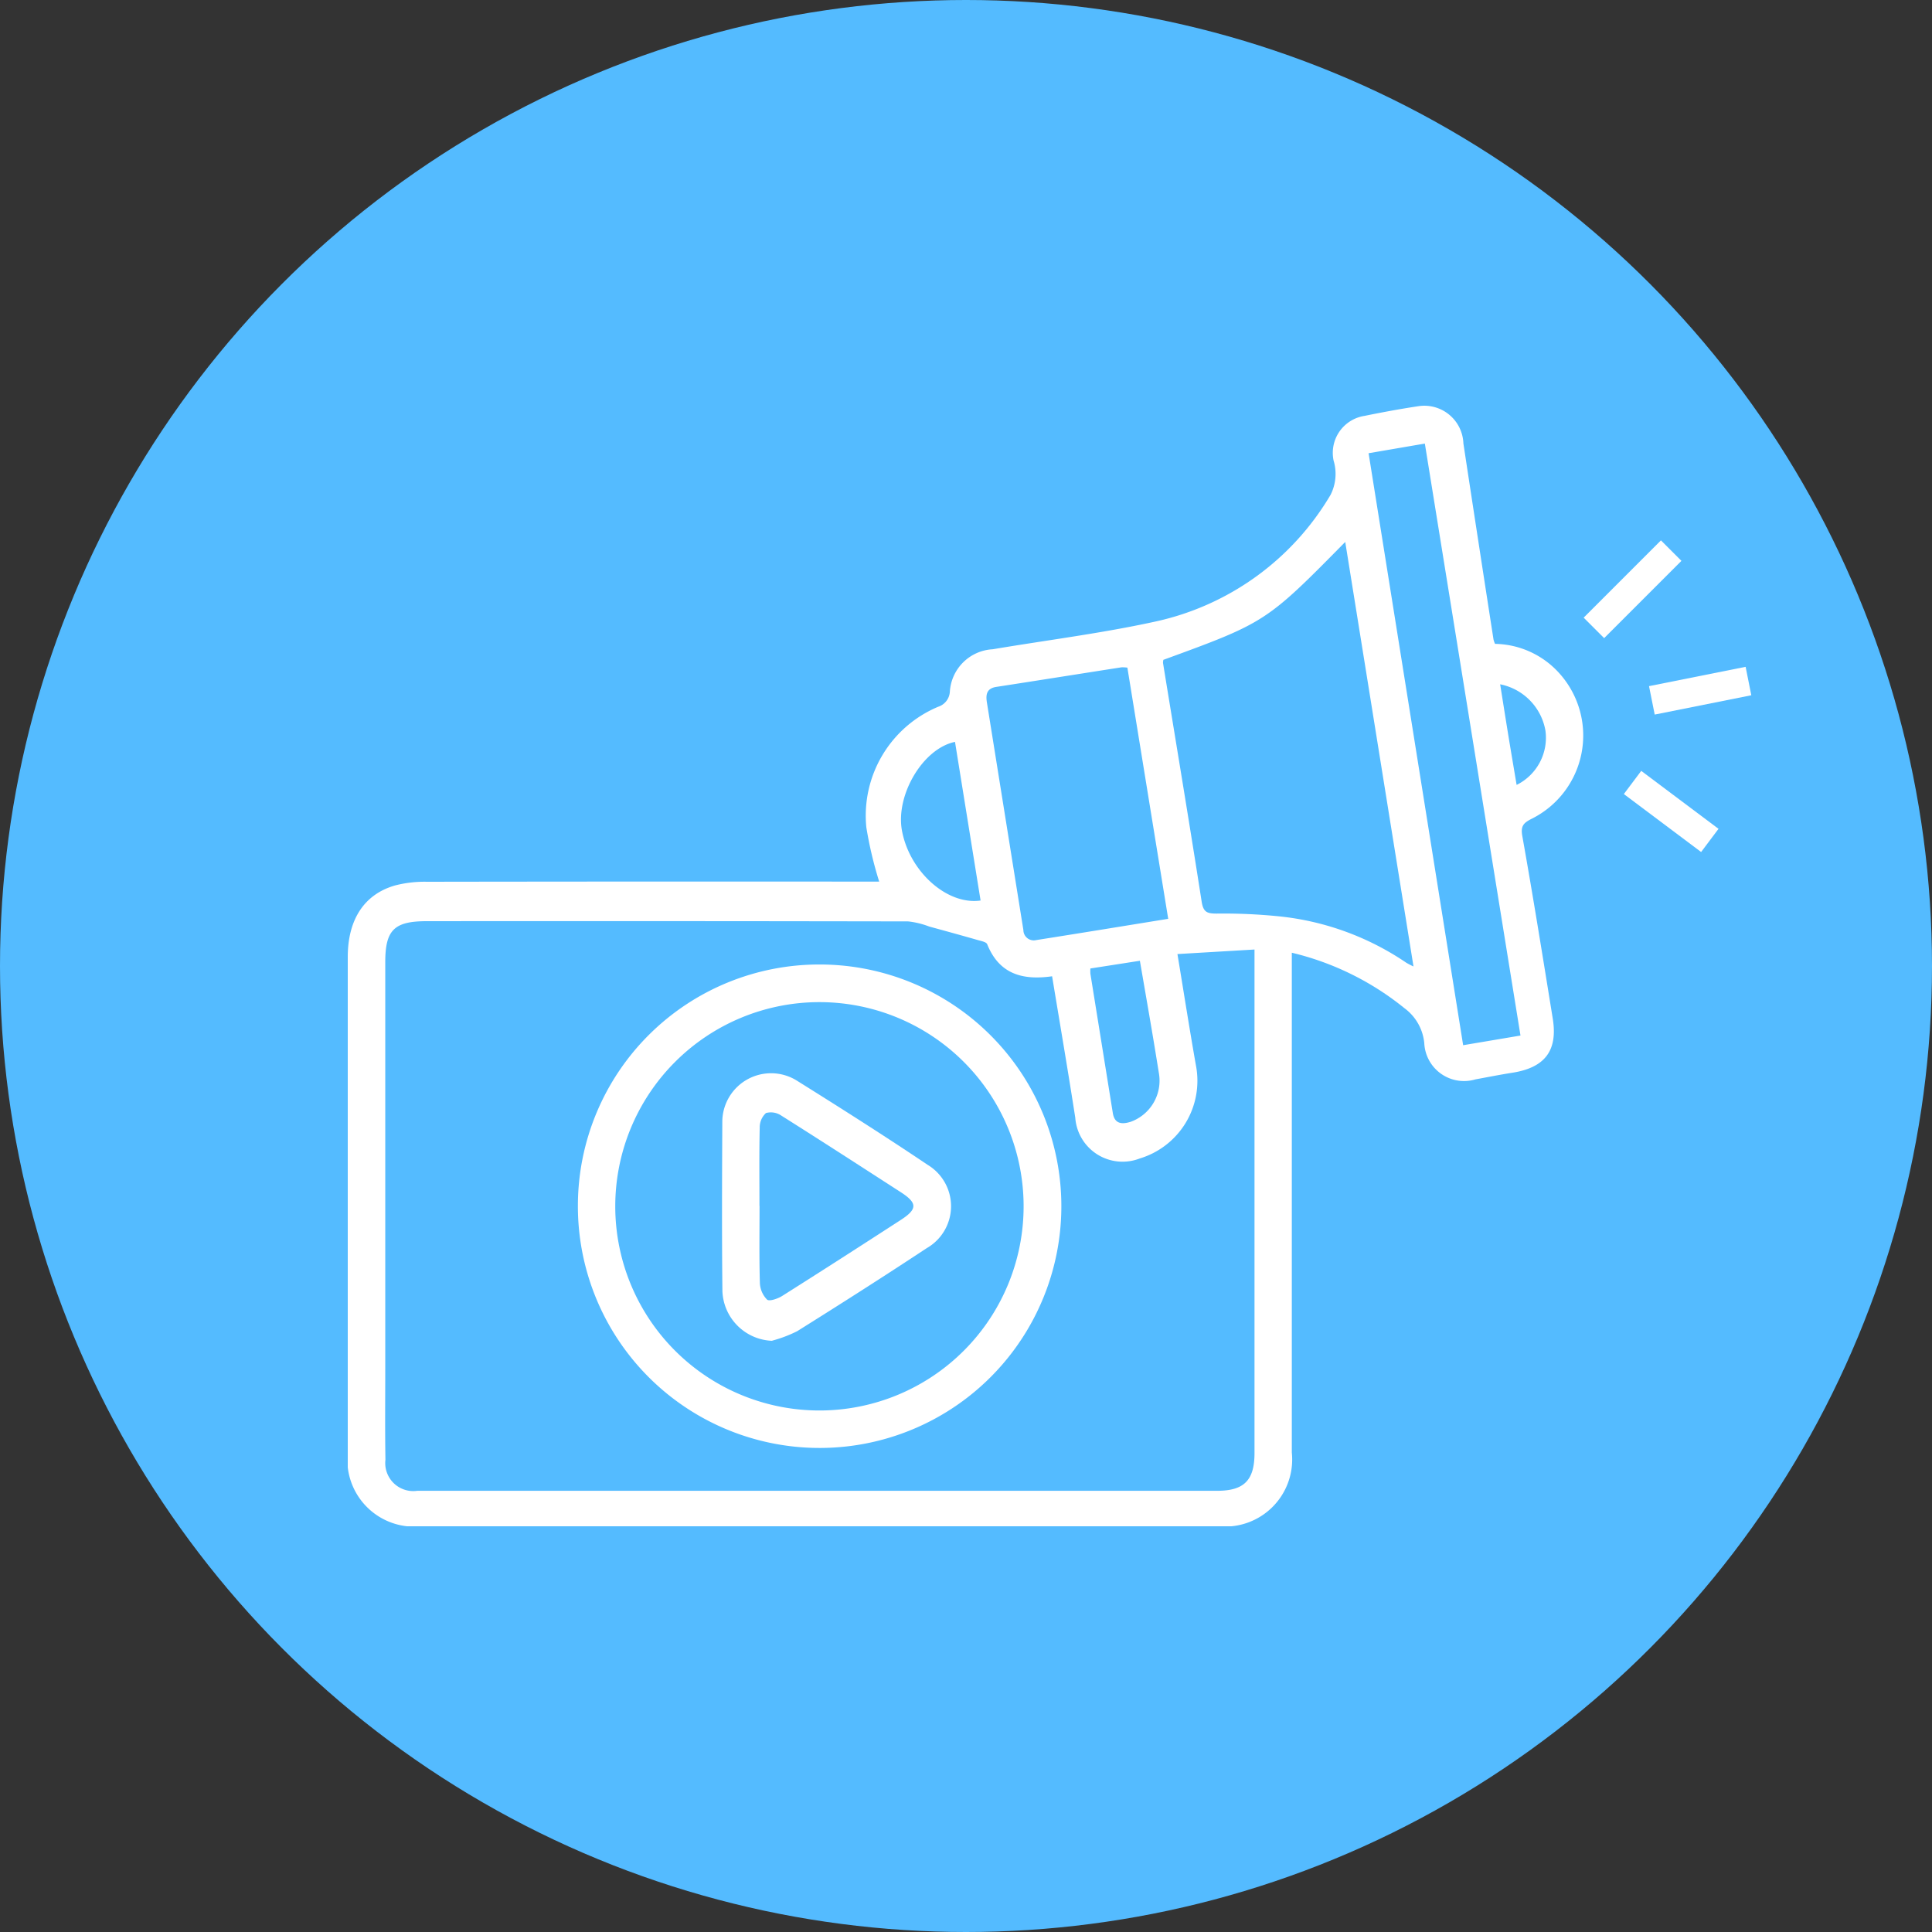 <svg xmlns="http://www.w3.org/2000/svg" xmlns:xlink="http://www.w3.org/1999/xlink" width="100" height="100" viewBox="0 0 100 100"><rect x="0" y="0" width="100" height="100" fill="#333333" stroke="none"/><defs><clipPath id="clip-path"><rect id="Rectangle_155" data-name="Rectangle 155" width="75.956" height="58" fill="#fff"></rect></clipPath></defs><g id="icon_social_media" transform="translate(18 21)"><circle id="Ellipse_67" data-name="Ellipse 67" cx="50" cy="50" r="50" transform="translate(-18 -21)" fill="#54bbff"></circle><g id="Group_188" data-name="Group 188" clip-path="url(#clip-path)"><path id="Path_387" data-name="Path 387" d="M27.507,24.633a20.283,20.283,0,0,1-.666-2.813,6.109,6.109,0,0,1,3.723-6.24.869.869,0,0,0,.6-.774,2.346,2.346,0,0,1,2.218-2.2c2.786-.469,5.6-.821,8.354-1.42A13.981,13.981,0,0,0,50.87,4.613a2.4,2.4,0,0,0,.155-1.78A1.937,1.937,0,0,1,52.633.525c.922-.188,1.849-.36,2.78-.5a2.024,2.024,0,0,1,2.332,1.927q.771,5.079,1.56,10.156a1.456,1.456,0,0,0,.077.218,4.576,4.576,0,0,1,3.378,1.578,4.815,4.815,0,0,1-1.487,7.479c-.425.216-.571.376-.477.9.56,3.139,1.064,6.288,1.574,9.437.269,1.662-.407,2.544-2.1,2.806-.634.1-1.264.226-1.9.342A2.059,2.059,0,0,1,55.721,33a2.541,2.541,0,0,0-1.027-1.816,14.651,14.651,0,0,0-5.83-2.871v.826q0,12.522,0,25.044A3.471,3.471,0,0,1,45.086,58Q24.453,58,3.819,58A3.467,3.467,0,0,1,0,54.159Q0,41.347,0,28.536c0-1.937.85-3.249,2.451-3.706A6.1,6.1,0,0,1,4.1,24.64q11.363-.017,22.726-.008h.677m8.954,4.9c-1.559.223-2.747-.134-3.36-1.659-.047-.117-.309-.165-.48-.214-.837-.24-1.676-.471-2.516-.7a4.4,4.4,0,0,0-1.089-.267q-12.46-.023-24.92-.012c-1.688,0-2.151.454-2.151,2.12q0,10.528,0,21.056c0,1.567-.017,3.134.009,4.7A1.45,1.45,0,0,0,3.6,56.163H45c1.395,0,1.933-.544,1.933-1.953q0-12.621,0-25.242v-.821l-3.989.235c.334,2.017.628,3.9.958,5.767a4.2,4.2,0,0,1-2.916,4.816,2.454,2.454,0,0,1-3.33-2.112c-.377-2.43-.792-4.854-1.2-7.325m5.761-16.381a.753.753,0,0,0-.02.165c.67,4.117,1.358,8.23,2,12.352.086.554.284.622.771.623a28.631,28.631,0,0,1,3.261.145,14.3,14.3,0,0,1,6.562,2.4,3.772,3.772,0,0,0,.371.191L51.629,7.051c-4.079,4.141-4.13,4.174-9.407,6.1m.244,13.406-2.113-13a1.792,1.792,0,0,0-.311-.016c-2.156.336-4.312.68-6.469,1.012-.5.076-.557.39-.492.8q.945,5.893,1.889,11.785a.538.538,0,0,0,.668.52c2.238-.352,4.474-.718,6.828-1.1M60.7,32.6,55.75,1.959l-2.912.5L57.732,33.1l2.966-.5M31.431,17.4c-1.661.339-3.082,2.749-2.747,4.585.388,2.127,2.337,3.875,4.071,3.626L31.431,17.4m7.007,11.733a2.141,2.141,0,0,0,0,.265Q39.019,33,39.6,36.615c.094.577.488.583.922.45a2.262,2.262,0,0,0,1.465-2.5c-.113-.7-.225-1.394-.343-2.09-.21-1.239-.425-2.477-.644-3.746l-2.566.4M59.647,14.416c.148.926.283,1.784.423,2.642s.284,1.7.43,2.569a2.722,2.722,0,0,0,1.492-2.808,2.965,2.965,0,0,0-2.345-2.4" transform="translate(0 0)" fill="#fff"></path><path id="Path_388" data-name="Path 388" d="M105.03,224.6a12.512,12.512,0,1,1-12.536,12.434A12.492,12.492,0,0,1,105.03,224.6m10.534,12.482a10.568,10.568,0,1,0-21.136.069,10.568,10.568,0,1,0,21.136-.069" transform="translate(-80.582 -195.678)" fill="#fff"></path><path id="Path_389" data-name="Path 389" d="M153.01,281.839a2.675,2.675,0,0,1-2.575-2.567c-.032-2.94-.019-5.881-.005-8.821a2.524,2.524,0,0,1,3.824-2.1c2.29,1.431,4.57,2.878,6.811,4.384a2.5,2.5,0,0,1-.053,4.307c-2.217,1.464-4.458,2.892-6.708,4.3a6.808,6.808,0,0,1-1.294.49m-.653-6.981c0,1.33-.022,2.66.017,3.989a1.3,1.3,0,0,0,.375.869c.119.1.556-.05.782-.193,2.046-1.292,4.079-2.6,6.112-3.917.9-.578.9-.892,0-1.468-2.051-1.324-4.1-2.651-6.165-3.952a.953.953,0,0,0-.789-.129,1,1,0,0,0-.323.747c-.031,1.351-.014,2.7-.014,4.054" transform="translate(-131.043 -233.439)" fill="#fff"></path><line id="Line_23" data-name="Line 23" y1="4" x2="4" transform="translate(64.5 7.5)" fill="none" stroke="#fff" stroke-width="1.5"></line><line id="Line_24" data-name="Line 24" x2="4" y2="3" transform="translate(66.5 19.5)" fill="none" stroke="#fff" stroke-width="1.5"></line><line id="Line_25" data-name="Line 25" y1="1" x2="5" transform="translate(67.5 14.25)" fill="none" stroke="#fff" stroke-width="1.5"></line></g></g></svg>